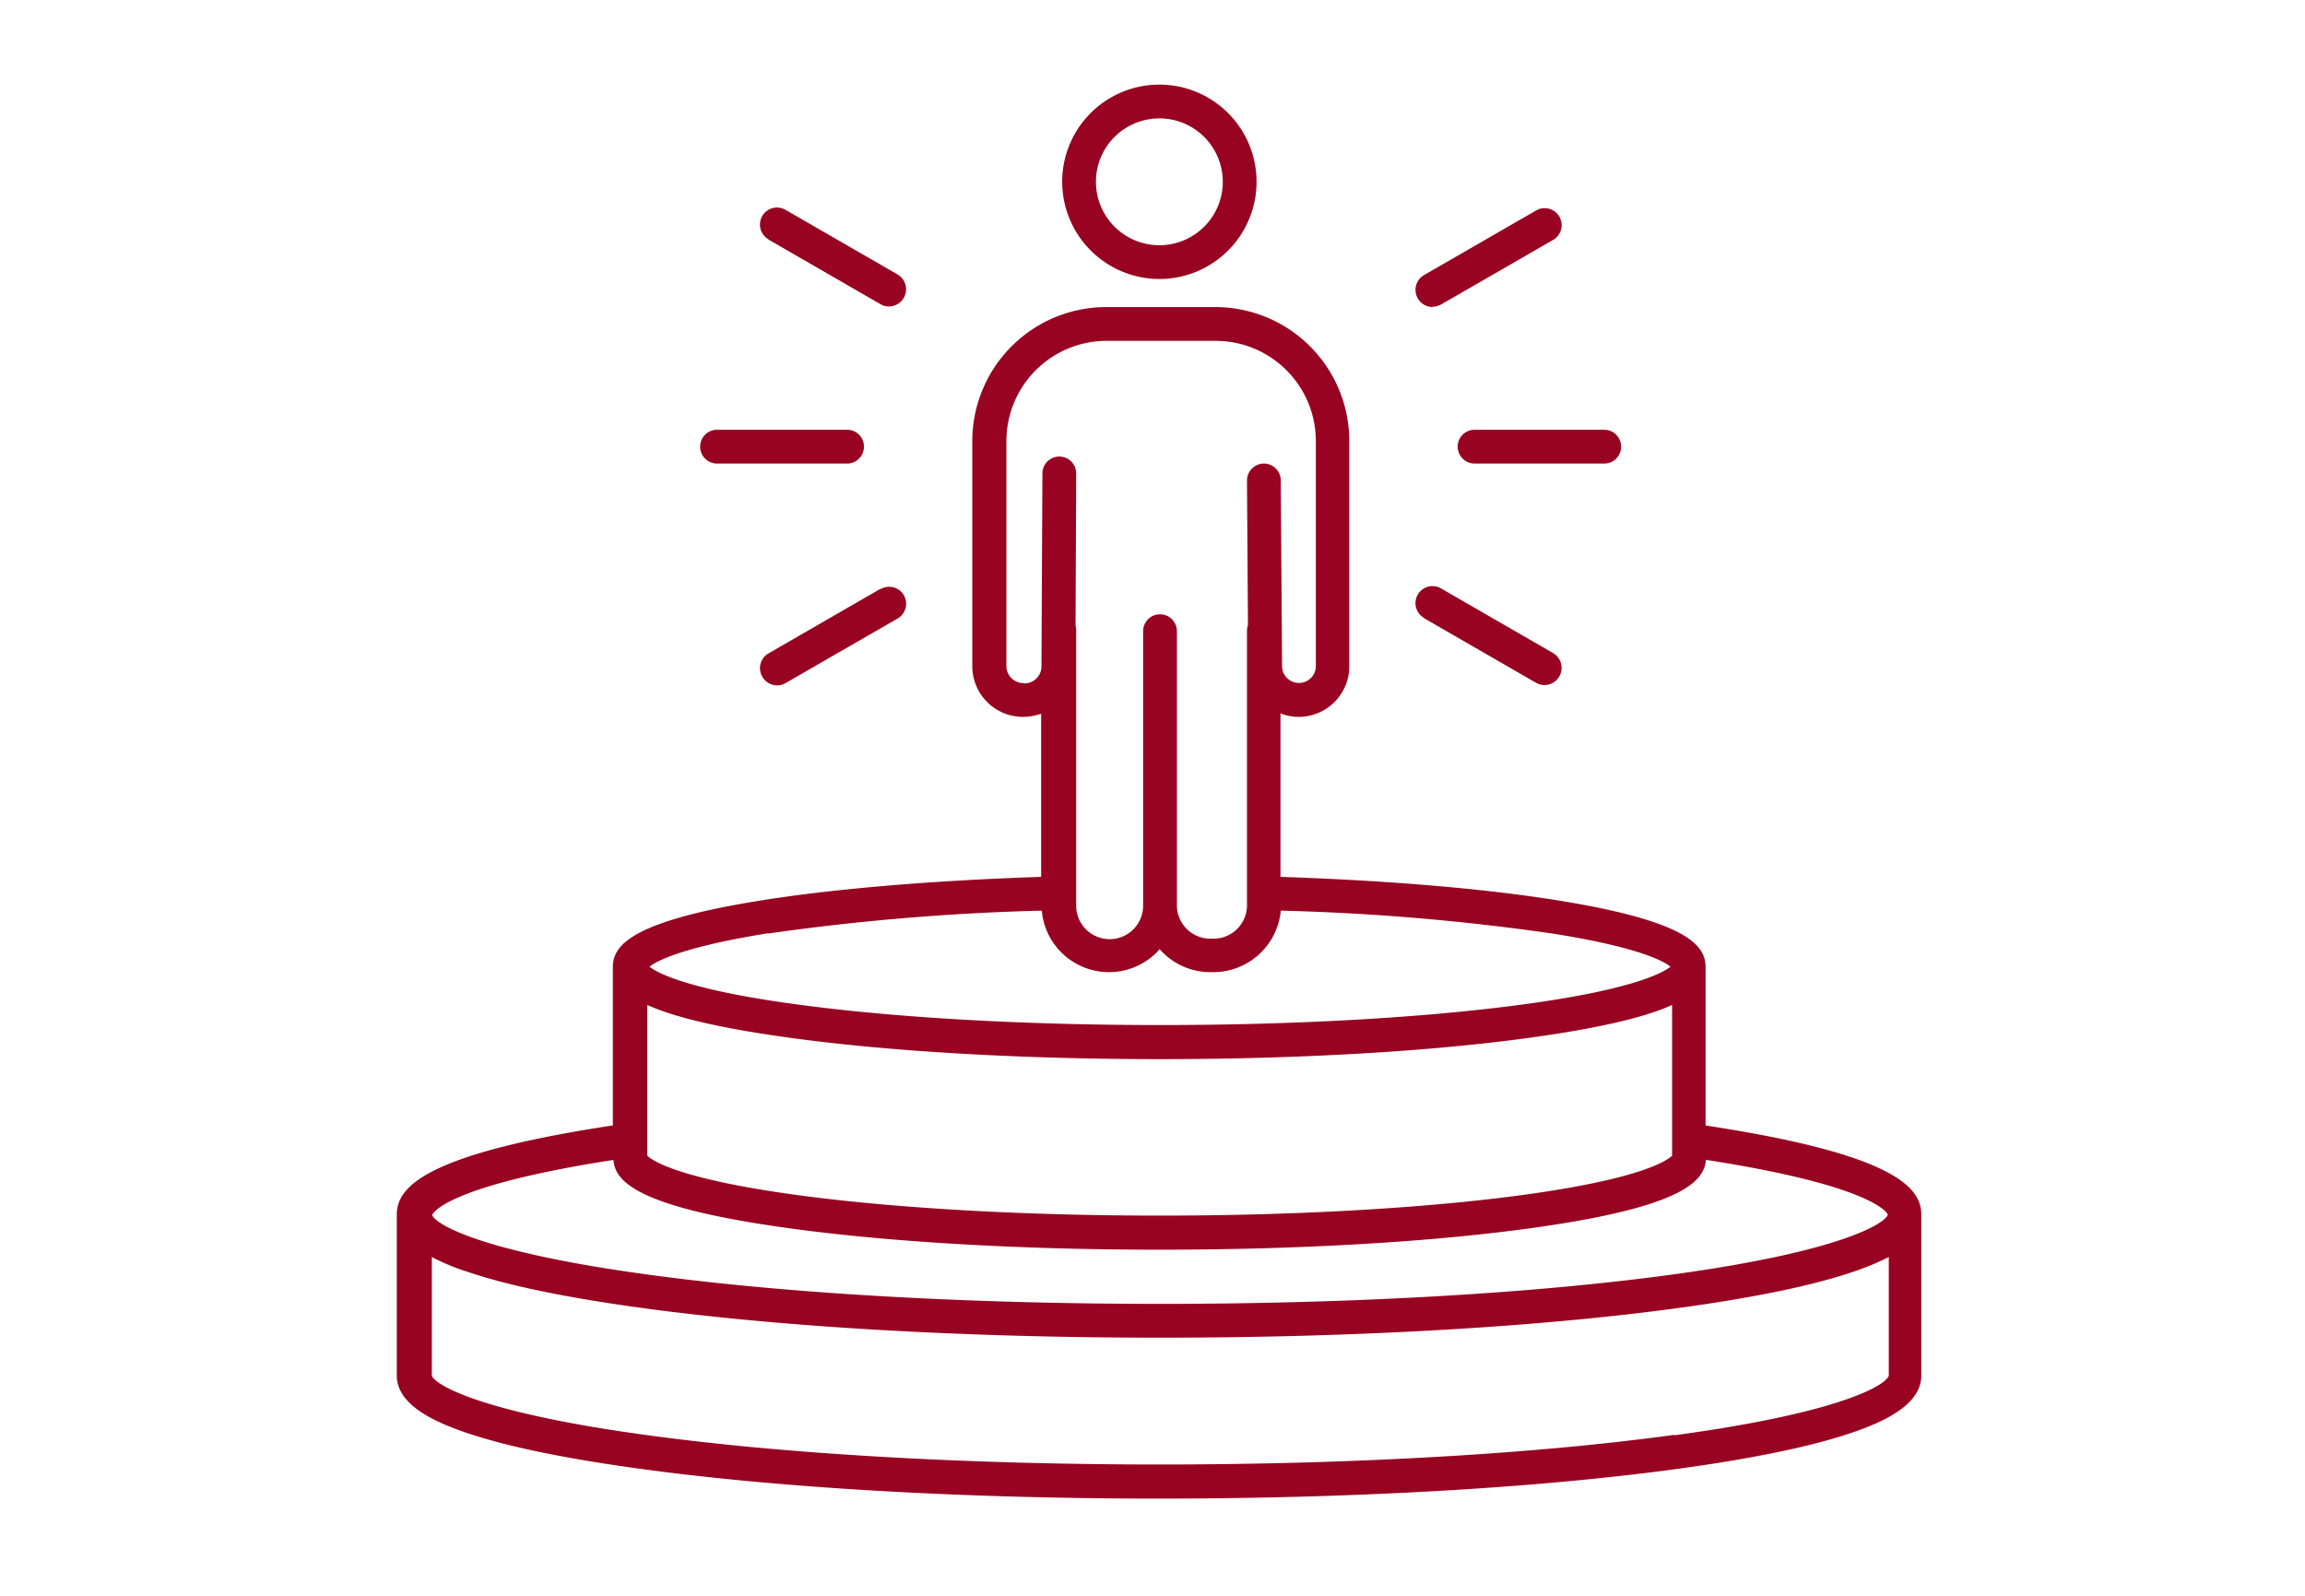 <svg xmlns="http://www.w3.org/2000/svg" width="338" height="234" viewBox="0 0 338 234">
  <g id="icon-saiyo" transform="translate(-3912 1687)">
    <rect id="長方形_1535" data-name="長方形 1535" width="338" height="234" transform="translate(3912 -1687)" fill="#fff"/>
    <g id="Layer_2" transform="translate(3970.185 -1674.589)">
      <path id="パス_983" data-name="パス 983" d="M35.112,28.5A14.252,14.252,0,1,0,20.86,14.252,14.279,14.279,0,0,0,35.112,28.5Zm0-23.551a9.3,9.3,0,1,1-9.3,9.3A9.293,9.293,0,0,1,35.112,4.953Z" transform="translate(76.71)" fill="#980321"/>
      <path id="パス_984" data-name="パス 984" d="M11.987,15.783H30.958a2.477,2.477,0,1,0,0-4.953H11.987a2.477,2.477,0,1,0,0,4.953Z" transform="translate(35.022 39.777)" fill="#980321"/>
      <path id="パス_985" data-name="パス 985" d="M33.27,13.307a2.493,2.493,0,0,0,2.477,2.477H54.718a2.477,2.477,0,1,0,0-4.953H35.747A2.493,2.493,0,0,0,33.27,13.307Z" transform="translate(122.29 39.777)" fill="#980321"/>
      <path id="パス_986" data-name="パス 986" d="M12.606,8.544,29.054,18.03a2.315,2.315,0,0,0,1.262.327,2.515,2.515,0,0,0,1.262-4.673L15.129,4.2a2.492,2.492,0,0,0-2.523,4.3Z" transform="translate(41.88 14.166)" fill="#980321"/>
      <path id="パス_987" data-name="パス 987" d="M33.176,20.424,49.624,29.91a2.425,2.425,0,0,0,1.262.327,2.515,2.515,0,0,0,1.262-4.673L35.7,16.078a2.492,2.492,0,0,0-2.523,4.3Z" transform="translate(117.431 57.8)" fill="#980321"/>
      <path id="パス_988" data-name="パス 988" d="M29.054,16.051,12.606,25.537a2.5,2.5,0,0,0-.888,3.411,2.5,2.5,0,0,0,3.411.935L31.578,20.4a2.492,2.492,0,1,0-2.523-4.3Z" transform="translate(41.88 57.874)" fill="#980321"/>
      <path id="パス_989" data-name="パス 989" d="M34.438,18.33A2.543,2.543,0,0,0,35.7,18L52.148,8.517a2.492,2.492,0,0,0-2.523-4.3L33.176,13.7a2.5,2.5,0,0,0-.888,3.411,2.531,2.531,0,0,0,2.15,1.262Z" transform="translate(117.431 14.24)" fill="#980321"/>
      <path id="パス_990" data-name="パス 990" d="M191.895,126.979V103.755c0-2.991-2.336-6.449-19.673-9.439-10.935-1.916-26.028-3.224-42.663-3.785V66.559a7.3,7.3,0,0,0,2.664.514,7.419,7.419,0,0,0,7.43-7.43V26.606A19.654,19.654,0,0,0,120.026,6.98H104A19.654,19.654,0,0,0,84.372,26.606V59.643a7.429,7.429,0,0,0,7.477,7.43,8.108,8.108,0,0,0,2.617-.467V90.531C77.737,91.092,62.5,92.4,51.428,94.316c-17.43,2.991-19.766,6.449-19.766,9.439v23.224C3.625,131.232-.02,136.185-.02,140.063v23.6c0,4.439,5.888,6.916,10.28,8.411,5.654,1.916,13.692,3.6,23.878,5.047,20.748,2.944,48.317,4.579,77.616,4.579s56.869-1.635,77.616-4.579c10.187-1.449,18.224-3.131,23.878-5.047,4.392-1.5,10.28-3.972,10.28-8.411v-23.6c0-3.878-3.645-8.832-31.682-13.084ZM36.709,109.316c3.6,1.636,9.673,3.224,19.906,4.673,14.766,2.1,34.392,3.271,55.233,3.271s40.467-1.168,55.233-3.271c10.187-1.449,16.308-3.037,19.906-4.673v22.1c-.514.514-3.972,3.411-22.85,5.888-14.252,1.869-32.8,2.9-52.289,2.9s-38.037-1.028-52.289-2.9c-18.832-2.477-22.336-5.374-22.85-5.888v-22.1Zm55.14-47.2a2.493,2.493,0,0,1-2.477-2.477V26.606a14.7,14.7,0,0,1,14.673-14.673h16.028a14.7,14.7,0,0,1,14.673,14.673V59.643a2.477,2.477,0,0,1-4.953.047l-.187-27.29a2.493,2.493,0,0,0-2.477-2.477h0a2.5,2.5,0,0,0-2.477,2.523l.14,21.168a2.646,2.646,0,0,0-.14.841V94.69a4.906,4.906,0,0,1-4.907,4.907h-.467a4.906,4.906,0,0,1-4.907-4.907V54.456a2.477,2.477,0,0,0-4.953,0V94.69a4.907,4.907,0,1,1-9.813,0V54.456a1.816,1.816,0,0,0-.093-.7l.093-22.43a2.477,2.477,0,0,0-4.953,0l-.14,28.364a2.5,2.5,0,0,1-2.523,2.477ZM54.372,98.849a343.888,343.888,0,0,1,40.187-3.364,9.895,9.895,0,0,0,17.29,5.654,9.854,9.854,0,0,0,7.43,3.364h.467a9.943,9.943,0,0,0,9.86-9.019,337.626,337.626,0,0,1,39.86,3.364c12.71,2.009,16.308,4.065,17.29,4.86-1.121.888-5.654,3.458-22.57,5.654-14.252,1.869-32.8,2.9-52.289,2.9s-38.037-1.028-52.289-2.9c-16.916-2.2-21.448-4.766-22.57-5.654.981-.794,4.626-2.85,17.383-4.907ZM31.756,132.026c.187,3.224,3.692,6.916,24.86,9.906,14.766,2.1,34.392,3.271,55.233,3.271s40.467-1.168,55.233-3.271c21.168-2.991,24.626-6.682,24.86-9.906,24.439,3.785,26.589,7.757,26.682,8.037-.421,1.308-6.822,5.374-31.262,8.738-20.374,2.8-47.149,4.346-75.467,4.346s-55.14-1.542-75.467-4.346c-24.533-3.364-30.888-7.43-31.262-8.692.14-.374,2.477-4.346,26.682-8.084Zm155.56,40.327c-20.374,2.8-47.149,4.346-75.467,4.346s-55.14-1.542-75.467-4.346c-24.626-3.364-30.934-7.477-31.262-8.692V146.278a32.077,32.077,0,0,0,5.327,2.2c5.654,1.916,13.692,3.6,23.878,5.047,20.748,2.944,48.317,4.579,77.616,4.579s56.869-1.635,77.616-4.579c10.187-1.449,18.224-3.131,23.878-5.047a38.922,38.922,0,0,0,5.327-2.2v17.383c-.327,1.308-6.635,5.374-31.308,8.738Z" transform="translate(0.02 25.637)" fill="#980321"/>
    </g>
  </g>
</svg>
